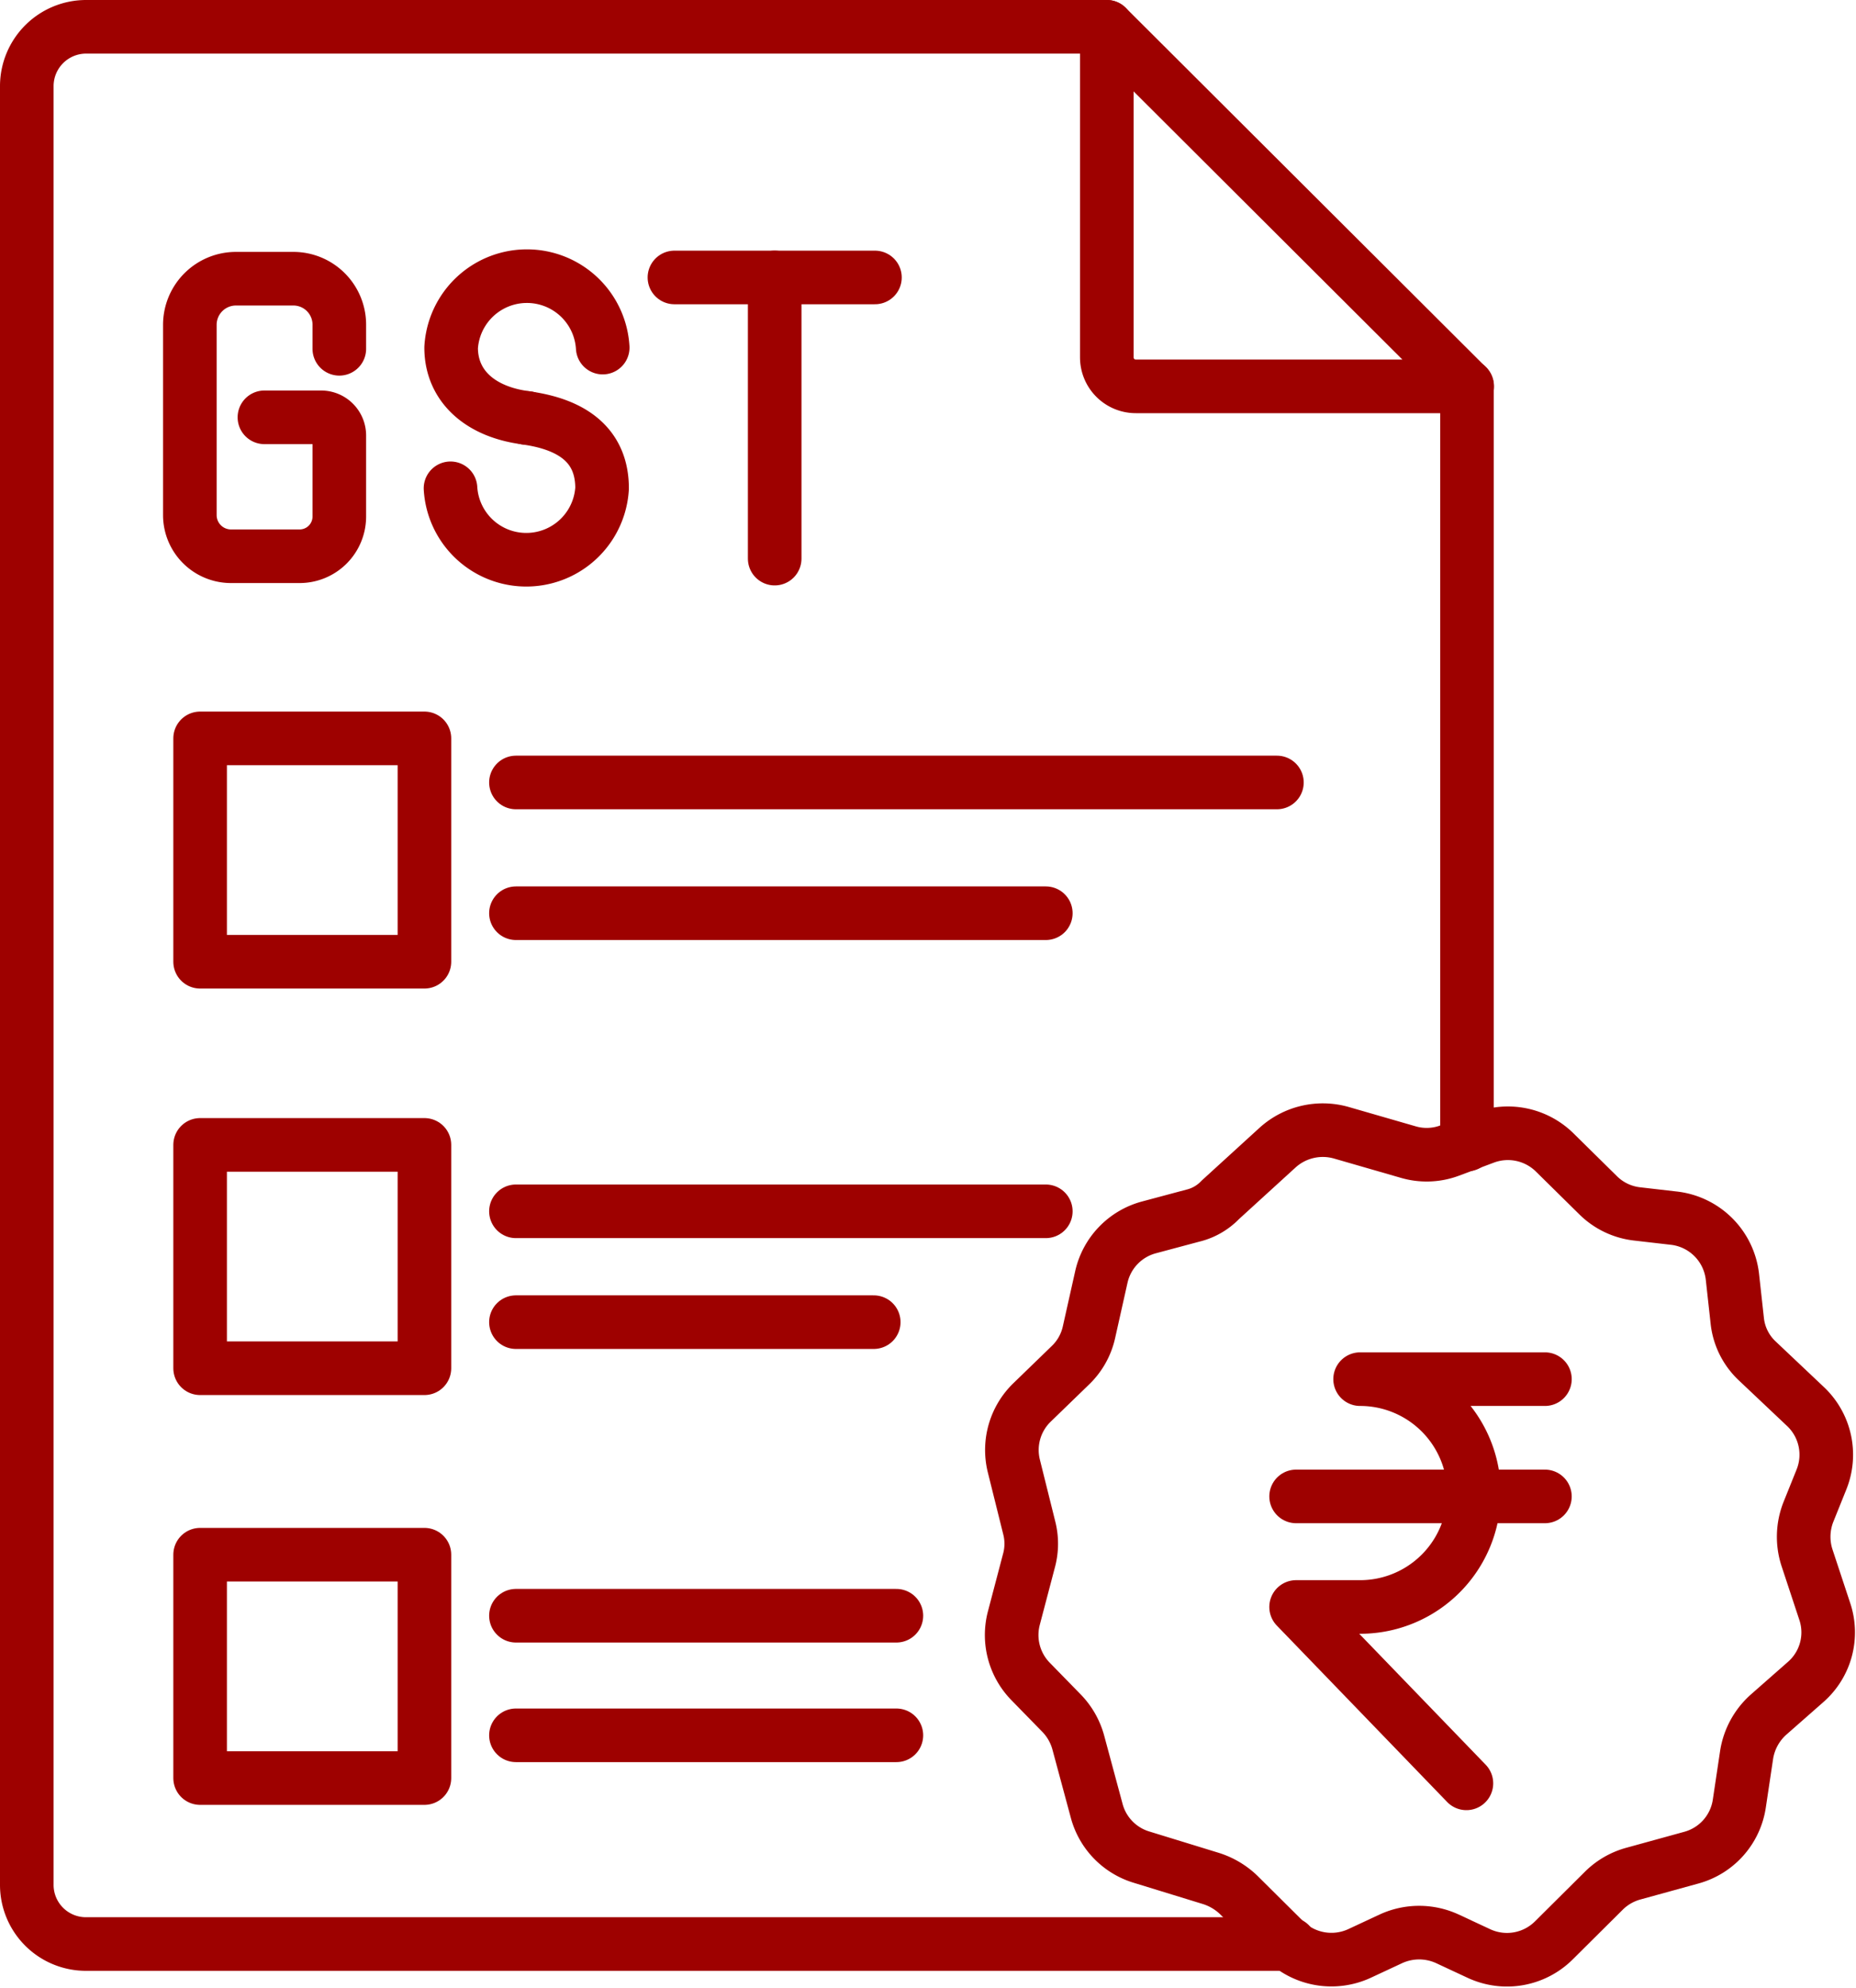 <svg xmlns="http://www.w3.org/2000/svg" width="41.56" height="44.501" viewBox="0 0 41.56 44.501">
  <g id="Group_5260" data-name="Group 5260" transform="translate(0.6 0.6)">
    <path id="Path_10908" data-name="Path 10908" d="M26.344,0H3.492A1.329,1.329,0,0,0,2.16,1.325V41.593a1.324,1.324,0,0,0,1.332,1.325H30.441" transform="translate(-2.16)" fill="none" stroke="#9e0100" stroke-linecap="round" stroke-linejoin="round" stroke-miterlimit="10" stroke-width="1.2"/>
    <path id="Path_10909" data-name="Path 10909" d="M49.86,28.873V11.89" transform="translate(-17.611 -3.851)" fill="none" stroke="#9e0100" stroke-linecap="round" stroke-linejoin="round" stroke-miterlimit="10" stroke-width="1.2"/>
    <path id="Path_10910" data-name="Path 10910" d="M37.93,0V7.4a.649.649,0,0,0,.649.649H46Z" transform="translate(-13.746)" fill="none" stroke="#9e0100" stroke-linecap="round" stroke-linejoin="round" stroke-miterlimit="10" stroke-width="1.2"/>
    <path id="Path_10911" data-name="Path 10911" d="M7.9,23.56h5.023v5H7.9Z" transform="translate(-4.019 -7.631)" fill="none" stroke="#9e0100" stroke-linecap="round" stroke-linejoin="round" stroke-miterlimit="10" stroke-width="1.2"/>
    <path id="Path_10912" data-name="Path 10912" d="M7.9,37.02h5.023v5H7.9Z" transform="translate(-4.019 -11.991)" fill="none" stroke="#9e0100" stroke-linecap="round" stroke-linejoin="round" stroke-miterlimit="10" stroke-width="1.2"/>
    <path id="Path_10913" data-name="Path 10913" d="M7.9,50.59h5.023v5H7.9Z" transform="translate(-4.019 -16.387)" fill="none" stroke="#9e0100" stroke-linecap="round" stroke-linejoin="round" stroke-miterlimit="10" stroke-width="1.2"/>
    <path id="Path_10914" data-name="Path 10914" d="M18.36,25.02H35.4" transform="translate(-7.407 -8.104)" fill="none" stroke="#9e0100" stroke-linecap="round" stroke-linejoin="round" stroke-miterlimit="10" stroke-width="1.2"/>
    <path id="Path_10915" data-name="Path 10915" d="M18.36,29.35H30.225" transform="translate(-7.407 -9.507)" fill="none" stroke="#9e0100" stroke-linecap="round" stroke-linejoin="round" stroke-miterlimit="10" stroke-width="1.2"/>
    <path id="Path_10916" data-name="Path 10916" d="M18.36,39.22H30.225" transform="translate(-7.407 -12.704)" fill="none" stroke="#9e0100" stroke-linecap="round" stroke-linejoin="round" stroke-miterlimit="10" stroke-width="1.2"/>
    <path id="Path_10917" data-name="Path 10917" d="M18.36,42.89h8.012" transform="translate(-7.407 -13.893)" fill="none" stroke="#9e0100" stroke-linecap="round" stroke-linejoin="round" stroke-miterlimit="10" stroke-width="1.2"/>
    <path id="Path_10918" data-name="Path 10918" d="M18.36,52.61h8.519" transform="translate(-7.407 -17.041)" fill="none" stroke="#9e0100" stroke-linecap="round" stroke-linejoin="round" stroke-miterlimit="10" stroke-width="1.2"/>
    <path id="Path_10919" data-name="Path 10919" d="M18.36,56.57h8.519" transform="translate(-7.407 -18.324)" fill="none" stroke="#9e0100" stroke-linecap="round" stroke-linejoin="round" stroke-miterlimit="10" stroke-width="1.2"/>
    <path id="Path_10920" data-name="Path 10920" d="M10.907,9.909V9.368A1.029,1.029,0,0,0,9.872,8.34H8.594A1.033,1.033,0,0,0,7.56,9.368v4.266a.922.922,0,0,0,.926.919h1.535a.889.889,0,0,0,.886-.886V11.849a.407.407,0,0,0-.406-.406H9.23" transform="translate(-3.909 -2.701)" fill="none" stroke="#9e0100" stroke-linecap="round" stroke-linejoin="round" stroke-miterlimit="10" stroke-width="1.2"/>
    <g id="Group_5258" data-name="Group 5258" transform="translate(9.485 5.605)">
      <path id="Path_10921" data-name="Path 10921" d="M17.917,11.441c-1.028-.122-1.7-.7-1.7-1.575a1.7,1.7,0,0,1,3.394,0" transform="translate(-16.2 -8.29)" fill="none" stroke="#9e0100" stroke-linecap="round" stroke-linejoin="round" stroke-miterlimit="10" stroke-width="1.2"/>
      <path id="Path_10922" data-name="Path 10922" d="M17.887,12.95c1.028.142,1.7.608,1.7,1.575a1.7,1.7,0,0,1-3.394,0" transform="translate(-16.19 -9.799)" fill="none" stroke="#9e0100" stroke-linecap="round" stroke-linejoin="round" stroke-miterlimit="10" stroke-width="1.2"/>
    </g>
    <path id="Path_10923" data-name="Path 10923" d="M23.61,8.3H28.1" transform="translate(-9.108 -2.689)" fill="none" stroke="#9e0100" stroke-linecap="round" stroke-linejoin="round" stroke-miterlimit="10" stroke-width="1.2"/>
    <path id="Path_10924" data-name="Path 10924" d="M26.93,8.3v6.294" transform="translate(-10.183 -2.689)" fill="none" stroke="#9e0100" stroke-linecap="round" stroke-linejoin="round" stroke-miterlimit="10" stroke-width="1.2"/>
    <path id="Path_10925" data-name="Path 10925" d="M38.842,38.442l-.987.264a1.485,1.485,0,0,0-1.068,1.109l-.277,1.237a1.462,1.462,0,0,1-.412.737l-.865.838a1.483,1.483,0,0,0-.406,1.42l.345,1.386a1.434,1.434,0,0,1-.007.737l-.338,1.285a1.487,1.487,0,0,0,.372,1.413l.7.717a1.51,1.51,0,0,1,.372.656l.412,1.528a1.482,1.482,0,0,0,1,1.034l1.562.48a1.586,1.586,0,0,1,.615.365l1.021,1.014a1.5,1.5,0,0,0,1.683.3l.71-.331a1.512,1.512,0,0,1,1.258,0l.71.331a1.488,1.488,0,0,0,1.683-.3l1.116-1.109a1.5,1.5,0,0,1,.656-.379l1.3-.358A1.48,1.48,0,0,0,51.073,51.6l.162-1.082a1.522,1.522,0,0,1,.487-.9l.838-.737a1.473,1.473,0,0,0,.426-1.575l-.4-1.21a1.514,1.514,0,0,1,.034-1.021l.291-.723a1.483,1.483,0,0,0-.358-1.636L51.478,41.7a1.442,1.442,0,0,1-.453-.913l-.108-.98A1.488,1.488,0,0,0,49.606,38.5l-.825-.095a1.474,1.474,0,0,1-.872-.419l-.974-.96a1.494,1.494,0,0,0-1.569-.331l-.777.291a1.47,1.47,0,0,1-.933.034l-1.5-.433a1.51,1.51,0,0,0-1.42.331L39.451,38.09a1.26,1.26,0,0,1-.608.352Z" transform="translate(-12.725 -11.831)" fill="none" stroke="#9e0100" stroke-linecap="round" stroke-linejoin="round" stroke-miterlimit="10" stroke-width="1.2"/>
    <g id="Group_5259" data-name="Group 5259" transform="translate(28.423 30.275)">
      <path id="Path_10926" data-name="Path 10926" d="M44.2,48.66h5.571" transform="translate(-44.2 -46.037)" fill="none" stroke="#9e0100" stroke-linecap="round" stroke-linejoin="round" stroke-miterlimit="10" stroke-width="1.2"/>
      <path id="Path_10927" data-name="Path 10927" d="M48.013,53.826,44.2,49.878h1.433a2.549,2.549,0,1,0,0-5.1h4.138" transform="translate(-44.2 -44.78)" fill="none" stroke="#9e0100" stroke-linecap="round" stroke-linejoin="round" stroke-miterlimit="10" stroke-width="1.2"/>
    </g>
  </g>
</svg>
